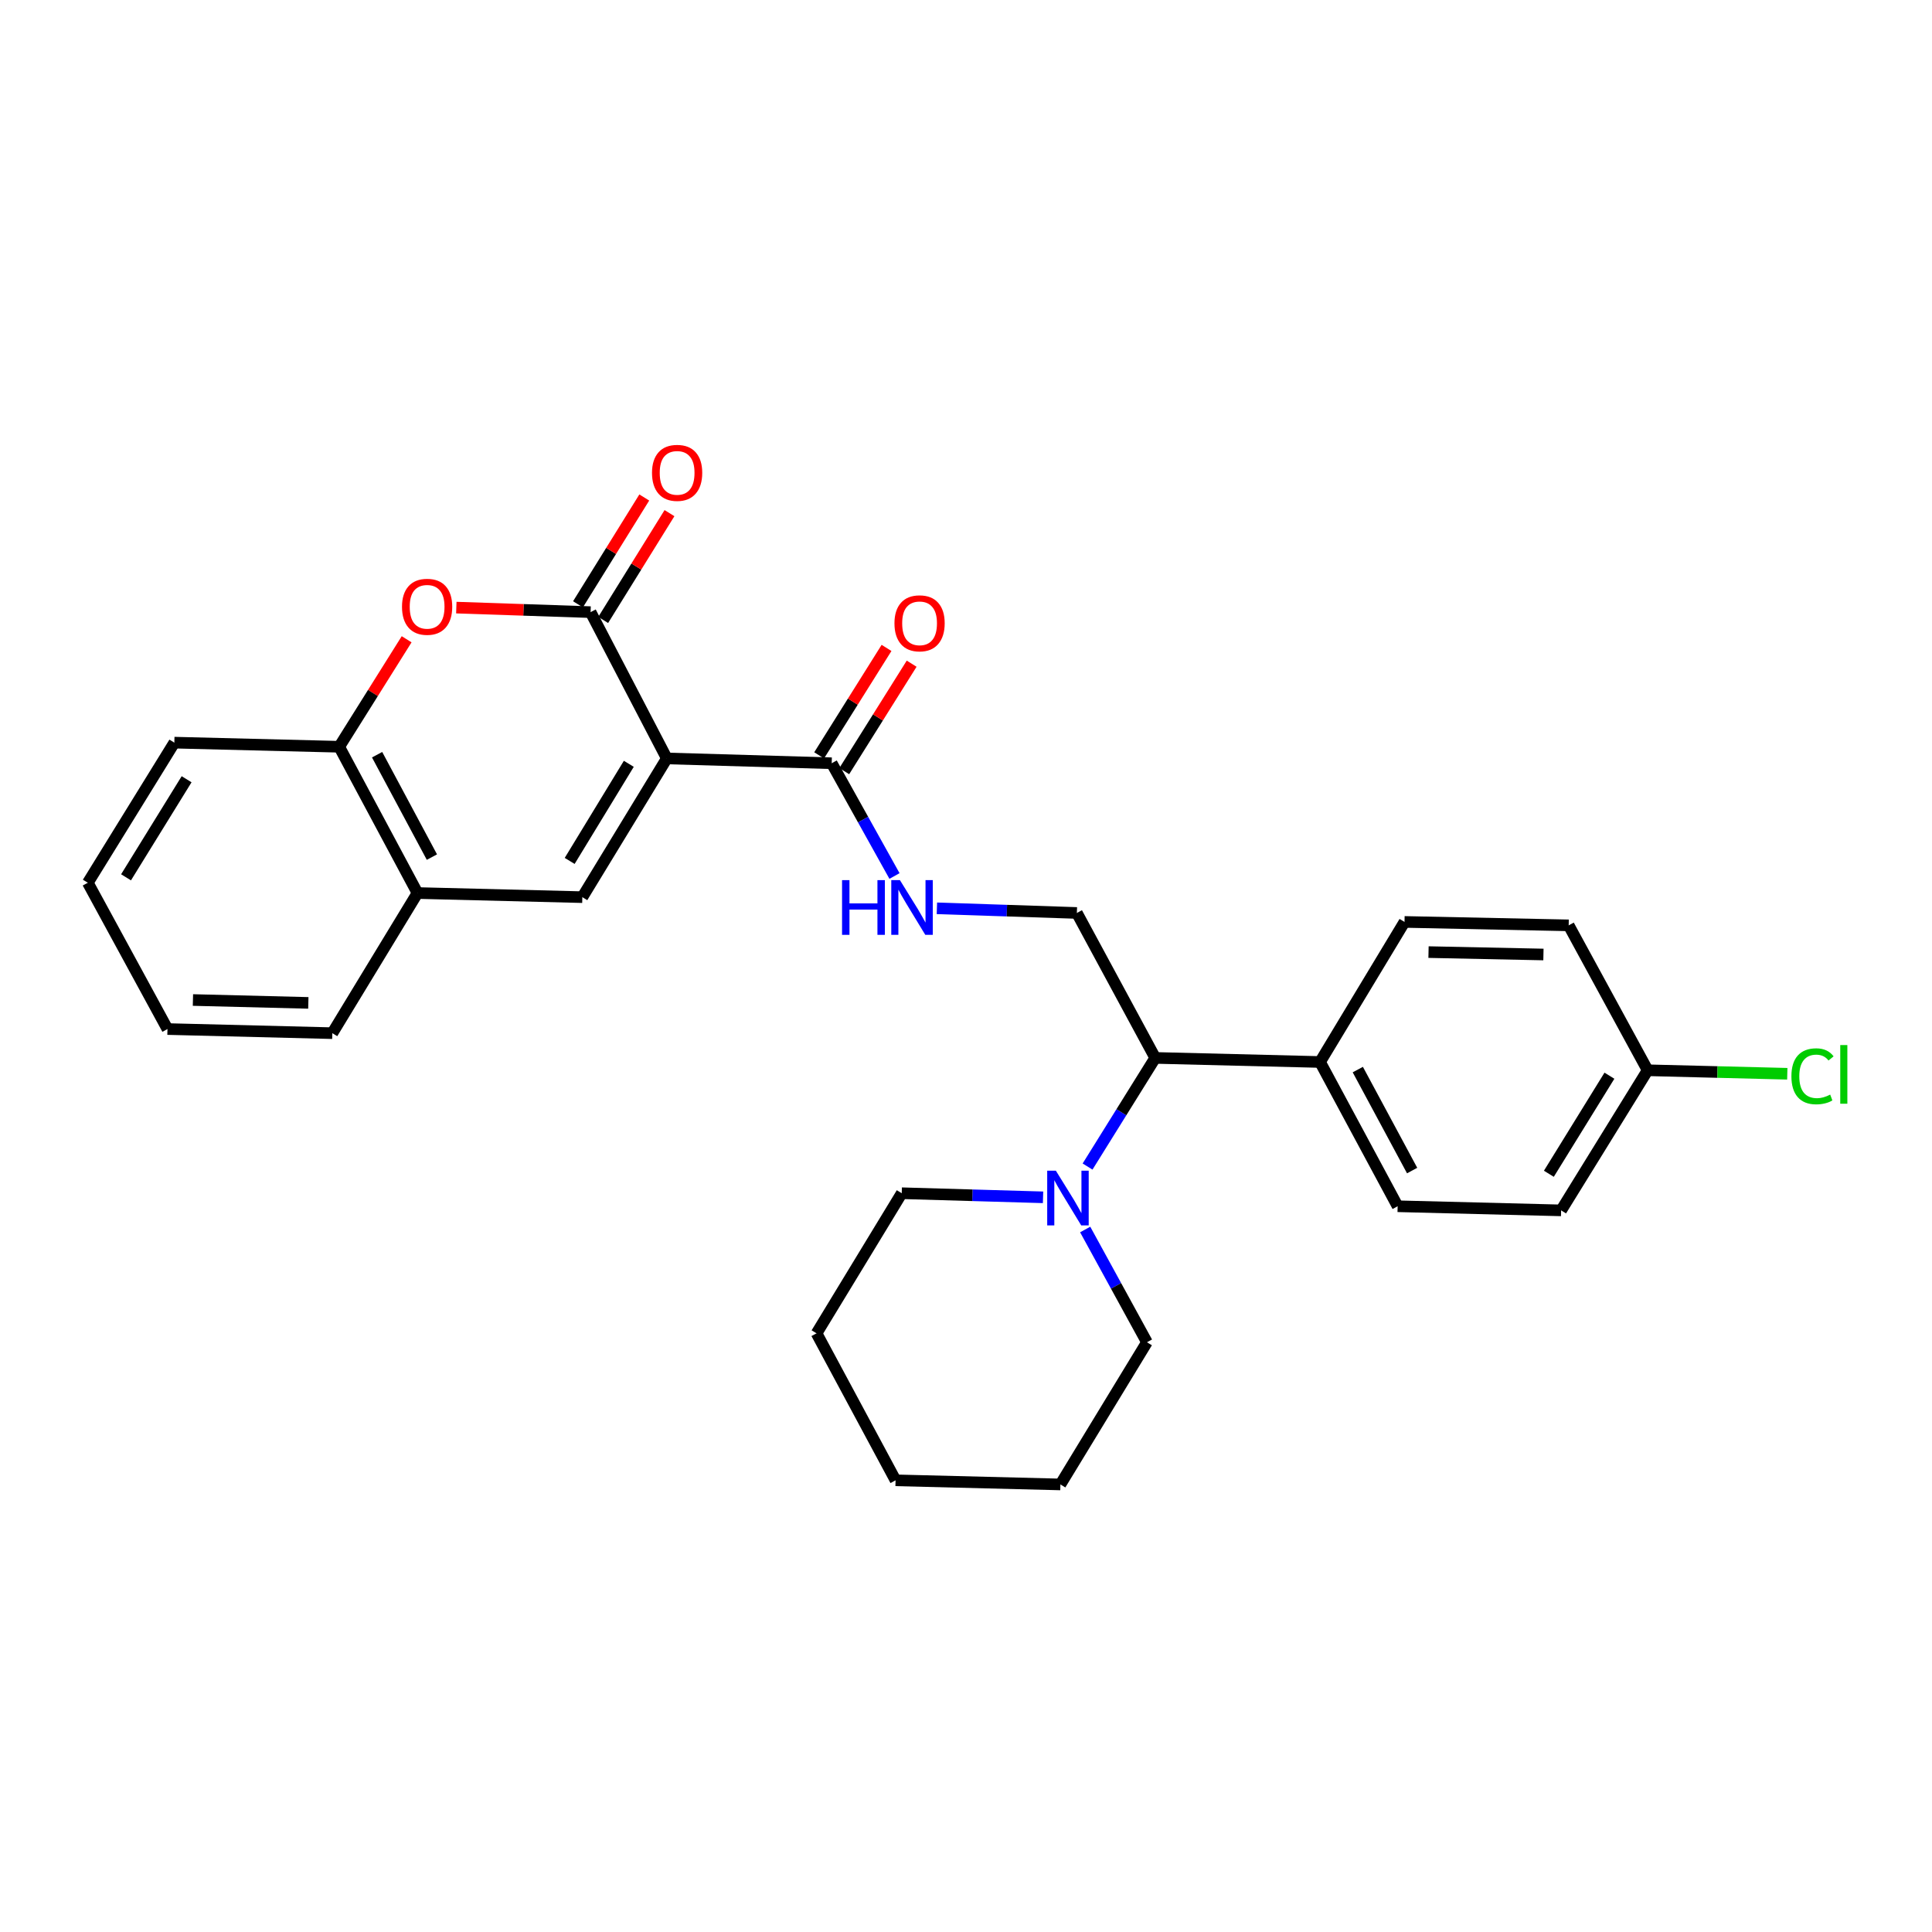 <?xml version='1.0' encoding='iso-8859-1'?>
<svg version='1.1' baseProfile='full'
              xmlns='http://www.w3.org/2000/svg'
                      xmlns:rdkit='http://www.rdkit.org/xml'
                      xmlns:xlink='http://www.w3.org/1999/xlink'
                  xml:space='preserve'
width='1000px' height='1000px' viewBox='0 0 1000 1000'>
<!-- END OF HEADER -->
<rect style='opacity:1.0;fill:#FFFFFF;stroke:none' width='1000' height='1000' x='0' y='0'> </rect>
<path class='bond-0' d='M 345.144,392.563 L 305.69,316.837' style='fill:none;fill-rule:evenodd;stroke:#000000;stroke-width:6px;stroke-linecap:butt;stroke-linejoin:miter;stroke-opacity:1' />
<path class='bond-1' d='M 345.144,392.563 L 301.416,464.366' style='fill:none;fill-rule:evenodd;stroke:#000000;stroke-width:6px;stroke-linecap:butt;stroke-linejoin:miter;stroke-opacity:1' />
<path class='bond-1' d='M 325.47,395.347 L 294.861,445.609' style='fill:none;fill-rule:evenodd;stroke:#000000;stroke-width:6px;stroke-linecap:butt;stroke-linejoin:miter;stroke-opacity:1' />
<path class='bond-3' d='M 345.144,392.563 L 430.484,395.054' style='fill:none;fill-rule:evenodd;stroke:#000000;stroke-width:6px;stroke-linecap:butt;stroke-linejoin:miter;stroke-opacity:1' />
<path class='bond-2' d='M 305.69,316.837 L 270.941,315.667' style='fill:none;fill-rule:evenodd;stroke:#000000;stroke-width:6px;stroke-linecap:butt;stroke-linejoin:miter;stroke-opacity:1' />
<path class='bond-2' d='M 270.941,315.667 L 236.191,314.497' style='fill:none;fill-rule:evenodd;stroke:#FF0000;stroke-width:6px;stroke-linecap:butt;stroke-linejoin:miter;stroke-opacity:1' />
<path class='bond-10' d='M 312.213,320.885 L 329.368,293.242' style='fill:none;fill-rule:evenodd;stroke:#000000;stroke-width:6px;stroke-linecap:butt;stroke-linejoin:miter;stroke-opacity:1' />
<path class='bond-10' d='M 329.368,293.242 L 346.522,265.6' style='fill:none;fill-rule:evenodd;stroke:#FF0000;stroke-width:6px;stroke-linecap:butt;stroke-linejoin:miter;stroke-opacity:1' />
<path class='bond-10' d='M 299.166,312.789 L 316.321,285.146' style='fill:none;fill-rule:evenodd;stroke:#000000;stroke-width:6px;stroke-linecap:butt;stroke-linejoin:miter;stroke-opacity:1' />
<path class='bond-10' d='M 316.321,285.146 L 333.475,257.503' style='fill:none;fill-rule:evenodd;stroke:#FF0000;stroke-width:6px;stroke-linecap:butt;stroke-linejoin:miter;stroke-opacity:1' />
<path class='bond-5' d='M 301.416,464.366 L 216.093,462.233' style='fill:none;fill-rule:evenodd;stroke:#000000;stroke-width:6px;stroke-linecap:butt;stroke-linejoin:miter;stroke-opacity:1' />
<path class='bond-28' d='M 210.473,330.888 L 193.022,358.706' style='fill:none;fill-rule:evenodd;stroke:#FF0000;stroke-width:6px;stroke-linecap:butt;stroke-linejoin:miter;stroke-opacity:1' />
<path class='bond-28' d='M 193.022,358.706 L 175.572,386.524' style='fill:none;fill-rule:evenodd;stroke:#000000;stroke-width:6px;stroke-linecap:butt;stroke-linejoin:miter;stroke-opacity:1' />
<path class='bond-7' d='M 430.484,395.054 L 446.736,424.236' style='fill:none;fill-rule:evenodd;stroke:#000000;stroke-width:6px;stroke-linecap:butt;stroke-linejoin:miter;stroke-opacity:1' />
<path class='bond-7' d='M 446.736,424.236 L 462.987,453.418' style='fill:none;fill-rule:evenodd;stroke:#0000FF;stroke-width:6px;stroke-linecap:butt;stroke-linejoin:miter;stroke-opacity:1' />
<path class='bond-12' d='M 436.988,399.134 L 454.43,371.329' style='fill:none;fill-rule:evenodd;stroke:#000000;stroke-width:6px;stroke-linecap:butt;stroke-linejoin:miter;stroke-opacity:1' />
<path class='bond-12' d='M 454.43,371.329 L 471.872,343.524' style='fill:none;fill-rule:evenodd;stroke:#FF0000;stroke-width:6px;stroke-linecap:butt;stroke-linejoin:miter;stroke-opacity:1' />
<path class='bond-12' d='M 423.981,390.975 L 441.423,363.169' style='fill:none;fill-rule:evenodd;stroke:#000000;stroke-width:6px;stroke-linecap:butt;stroke-linejoin:miter;stroke-opacity:1' />
<path class='bond-12' d='M 441.423,363.169 L 458.865,335.364' style='fill:none;fill-rule:evenodd;stroke:#FF0000;stroke-width:6px;stroke-linecap:butt;stroke-linejoin:miter;stroke-opacity:1' />
<path class='bond-4' d='M 562.92,603.805 L 580.43,575.689' style='fill:none;fill-rule:evenodd;stroke:#0000FF;stroke-width:6px;stroke-linecap:butt;stroke-linejoin:miter;stroke-opacity:1' />
<path class='bond-4' d='M 580.43,575.689 L 597.941,547.573' style='fill:none;fill-rule:evenodd;stroke:#000000;stroke-width:6px;stroke-linecap:butt;stroke-linejoin:miter;stroke-opacity:1' />
<path class='bond-19' d='M 539.879,619.728 L 503.309,618.669' style='fill:none;fill-rule:evenodd;stroke:#0000FF;stroke-width:6px;stroke-linecap:butt;stroke-linejoin:miter;stroke-opacity:1' />
<path class='bond-19' d='M 503.309,618.669 L 466.74,617.61' style='fill:none;fill-rule:evenodd;stroke:#000000;stroke-width:6px;stroke-linecap:butt;stroke-linejoin:miter;stroke-opacity:1' />
<path class='bond-20' d='M 561.692,636.389 L 577.675,665.571' style='fill:none;fill-rule:evenodd;stroke:#0000FF;stroke-width:6px;stroke-linecap:butt;stroke-linejoin:miter;stroke-opacity:1' />
<path class='bond-20' d='M 577.675,665.571 L 593.658,694.752' style='fill:none;fill-rule:evenodd;stroke:#000000;stroke-width:6px;stroke-linecap:butt;stroke-linejoin:miter;stroke-opacity:1' />
<path class='bond-6' d='M 216.093,462.233 L 175.572,386.524' style='fill:none;fill-rule:evenodd;stroke:#000000;stroke-width:6px;stroke-linecap:butt;stroke-linejoin:miter;stroke-opacity:1' />
<path class='bond-6' d='M 223.553,443.631 L 195.188,390.634' style='fill:none;fill-rule:evenodd;stroke:#000000;stroke-width:6px;stroke-linecap:butt;stroke-linejoin:miter;stroke-opacity:1' />
<path class='bond-21' d='M 216.093,462.233 L 172.006,534.769' style='fill:none;fill-rule:evenodd;stroke:#000000;stroke-width:6px;stroke-linecap:butt;stroke-linejoin:miter;stroke-opacity:1' />
<path class='bond-22' d='M 175.572,386.524 L 90.24,384.391' style='fill:none;fill-rule:evenodd;stroke:#000000;stroke-width:6px;stroke-linecap:butt;stroke-linejoin:miter;stroke-opacity:1' />
<path class='bond-9' d='M 484.937,470.142 L 521.162,471.344' style='fill:none;fill-rule:evenodd;stroke:#0000FF;stroke-width:6px;stroke-linecap:butt;stroke-linejoin:miter;stroke-opacity:1' />
<path class='bond-9' d='M 521.162,471.344 L 557.386,472.547' style='fill:none;fill-rule:evenodd;stroke:#000000;stroke-width:6px;stroke-linecap:butt;stroke-linejoin:miter;stroke-opacity:1' />
<path class='bond-8' d='M 597.941,547.573 L 557.386,472.547' style='fill:none;fill-rule:evenodd;stroke:#000000;stroke-width:6px;stroke-linecap:butt;stroke-linejoin:miter;stroke-opacity:1' />
<path class='bond-11' d='M 597.941,547.573 L 683.247,549.689' style='fill:none;fill-rule:evenodd;stroke:#000000;stroke-width:6px;stroke-linecap:butt;stroke-linejoin:miter;stroke-opacity:1' />
<path class='bond-13' d='M 683.247,549.689 L 723.418,624.358' style='fill:none;fill-rule:evenodd;stroke:#000000;stroke-width:6px;stroke-linecap:butt;stroke-linejoin:miter;stroke-opacity:1' />
<path class='bond-13' d='M 702.795,553.614 L 730.915,605.882' style='fill:none;fill-rule:evenodd;stroke:#000000;stroke-width:6px;stroke-linecap:butt;stroke-linejoin:miter;stroke-opacity:1' />
<path class='bond-14' d='M 683.247,549.689 L 726.975,477.187' style='fill:none;fill-rule:evenodd;stroke:#000000;stroke-width:6px;stroke-linecap:butt;stroke-linejoin:miter;stroke-opacity:1' />
<path class='bond-17' d='M 723.418,624.358 L 808.033,626.49' style='fill:none;fill-rule:evenodd;stroke:#000000;stroke-width:6px;stroke-linecap:butt;stroke-linejoin:miter;stroke-opacity:1' />
<path class='bond-16' d='M 726.975,477.187 L 811.949,478.962' style='fill:none;fill-rule:evenodd;stroke:#000000;stroke-width:6px;stroke-linecap:butt;stroke-linejoin:miter;stroke-opacity:1' />
<path class='bond-16' d='M 739.4,492.805 L 798.882,494.047' style='fill:none;fill-rule:evenodd;stroke:#000000;stroke-width:6px;stroke-linecap:butt;stroke-linejoin:miter;stroke-opacity:1' />
<path class='bond-15' d='M 852.819,553.971 L 811.949,478.962' style='fill:none;fill-rule:evenodd;stroke:#000000;stroke-width:6px;stroke-linecap:butt;stroke-linejoin:miter;stroke-opacity:1' />
<path class='bond-18' d='M 852.819,553.971 L 888.958,554.875' style='fill:none;fill-rule:evenodd;stroke:#000000;stroke-width:6px;stroke-linecap:butt;stroke-linejoin:miter;stroke-opacity:1' />
<path class='bond-18' d='M 888.958,554.875 L 925.097,555.778' style='fill:none;fill-rule:evenodd;stroke:#00CC00;stroke-width:6px;stroke-linecap:butt;stroke-linejoin:miter;stroke-opacity:1' />
<path class='bond-30' d='M 852.819,553.971 L 808.033,626.49' style='fill:none;fill-rule:evenodd;stroke:#000000;stroke-width:6px;stroke-linecap:butt;stroke-linejoin:miter;stroke-opacity:1' />
<path class='bond-30' d='M 833.036,556.781 L 801.686,607.544' style='fill:none;fill-rule:evenodd;stroke:#000000;stroke-width:6px;stroke-linecap:butt;stroke-linejoin:miter;stroke-opacity:1' />
<path class='bond-24' d='M 466.74,617.61 L 422.645,690.129' style='fill:none;fill-rule:evenodd;stroke:#000000;stroke-width:6px;stroke-linecap:butt;stroke-linejoin:miter;stroke-opacity:1' />
<path class='bond-23' d='M 593.658,694.752 L 548.864,768.346' style='fill:none;fill-rule:evenodd;stroke:#000000;stroke-width:6px;stroke-linecap:butt;stroke-linejoin:miter;stroke-opacity:1' />
<path class='bond-25' d='M 172.006,534.769 L 86.683,532.636' style='fill:none;fill-rule:evenodd;stroke:#000000;stroke-width:6px;stroke-linecap:butt;stroke-linejoin:miter;stroke-opacity:1' />
<path class='bond-25' d='M 159.592,519.099 L 99.865,517.606' style='fill:none;fill-rule:evenodd;stroke:#000000;stroke-width:6px;stroke-linecap:butt;stroke-linejoin:miter;stroke-opacity:1' />
<path class='bond-29' d='M 90.24,384.391 L 45.455,456.91' style='fill:none;fill-rule:evenodd;stroke:#000000;stroke-width:6px;stroke-linecap:butt;stroke-linejoin:miter;stroke-opacity:1' />
<path class='bond-29' d='M 96.587,403.337 L 65.237,454.1' style='fill:none;fill-rule:evenodd;stroke:#000000;stroke-width:6px;stroke-linecap:butt;stroke-linejoin:miter;stroke-opacity:1' />
<path class='bond-27' d='M 548.864,768.346 L 463.541,766.213' style='fill:none;fill-rule:evenodd;stroke:#000000;stroke-width:6px;stroke-linecap:butt;stroke-linejoin:miter;stroke-opacity:1' />
<path class='bond-31' d='M 422.645,690.129 L 463.541,766.213' style='fill:none;fill-rule:evenodd;stroke:#000000;stroke-width:6px;stroke-linecap:butt;stroke-linejoin:miter;stroke-opacity:1' />
<path class='bond-26' d='M 86.683,532.636 L 45.455,456.91' style='fill:none;fill-rule:evenodd;stroke:#000000;stroke-width:6px;stroke-linecap:butt;stroke-linejoin:miter;stroke-opacity:1' />
<path  class='atom-3' d='M 208.075 314.068
Q 208.075 307.268, 211.435 303.468
Q 214.795 299.668, 221.075 299.668
Q 227.355 299.668, 230.715 303.468
Q 234.075 307.268, 234.075 314.068
Q 234.075 320.948, 230.675 324.868
Q 227.275 328.748, 221.075 328.748
Q 214.835 328.748, 211.435 324.868
Q 208.075 320.988, 208.075 314.068
M 221.075 325.548
Q 225.395 325.548, 227.715 322.668
Q 230.075 319.748, 230.075 314.068
Q 230.075 308.508, 227.715 305.708
Q 225.395 302.868, 221.075 302.868
Q 216.755 302.868, 214.395 305.668
Q 212.075 308.468, 212.075 314.068
Q 212.075 319.788, 214.395 322.668
Q 216.755 325.548, 221.075 325.548
' fill='#FF0000'/>
<path  class='atom-5' d='M 546.511 605.941
L 555.791 620.941
Q 556.711 622.421, 558.191 625.101
Q 559.671 627.781, 559.751 627.941
L 559.751 605.941
L 563.511 605.941
L 563.511 634.261
L 559.631 634.261
L 549.671 617.861
Q 548.511 615.941, 547.271 613.741
Q 546.071 611.541, 545.711 610.861
L 545.711 634.261
L 542.031 634.261
L 542.031 605.941
L 546.511 605.941
' fill='#0000FF'/>
<path  class='atom-8' d='M 435.843 455.554
L 439.683 455.554
L 439.683 467.594
L 454.163 467.594
L 454.163 455.554
L 458.003 455.554
L 458.003 483.874
L 454.163 483.874
L 454.163 470.794
L 439.683 470.794
L 439.683 483.874
L 435.843 483.874
L 435.843 455.554
' fill='#0000FF'/>
<path  class='atom-8' d='M 465.803 455.554
L 475.083 470.554
Q 476.003 472.034, 477.483 474.714
Q 478.963 477.394, 479.043 477.554
L 479.043 455.554
L 482.803 455.554
L 482.803 483.874
L 478.923 483.874
L 468.963 467.474
Q 467.803 465.554, 466.563 463.354
Q 465.363 461.154, 465.003 460.474
L 465.003 483.874
L 461.323 483.874
L 461.323 455.554
L 465.803 455.554
' fill='#0000FF'/>
<path  class='atom-11' d='M 337.476 244.748
Q 337.476 237.948, 340.836 234.148
Q 344.196 230.348, 350.476 230.348
Q 356.756 230.348, 360.116 234.148
Q 363.476 237.948, 363.476 244.748
Q 363.476 251.628, 360.076 255.548
Q 356.676 259.428, 350.476 259.428
Q 344.236 259.428, 340.836 255.548
Q 337.476 251.668, 337.476 244.748
M 350.476 256.228
Q 354.796 256.228, 357.116 253.348
Q 359.476 250.428, 359.476 244.748
Q 359.476 239.188, 357.116 236.388
Q 354.796 233.548, 350.476 233.548
Q 346.156 233.548, 343.796 236.348
Q 341.476 239.148, 341.476 244.748
Q 341.476 250.468, 343.796 253.348
Q 346.156 256.228, 350.476 256.228
' fill='#FF0000'/>
<path  class='atom-13' d='M 462.97 322.624
Q 462.97 315.824, 466.33 312.024
Q 469.69 308.224, 475.97 308.224
Q 482.25 308.224, 485.61 312.024
Q 488.97 315.824, 488.97 322.624
Q 488.97 329.504, 485.57 333.424
Q 482.17 337.304, 475.97 337.304
Q 469.73 337.304, 466.33 333.424
Q 462.97 329.544, 462.97 322.624
M 475.97 334.104
Q 480.29 334.104, 482.61 331.224
Q 484.97 328.304, 484.97 322.624
Q 484.97 317.064, 482.61 314.264
Q 480.29 311.424, 475.97 311.424
Q 471.65 311.424, 469.29 314.224
Q 466.97 317.024, 466.97 322.624
Q 466.97 328.344, 469.29 331.224
Q 471.65 334.104, 475.97 334.104
' fill='#FF0000'/>
<path  class='atom-19' d='M 927.231 557.084
Q 927.231 550.044, 930.511 546.364
Q 933.831 542.644, 940.111 542.644
Q 945.951 542.644, 949.071 546.764
L 946.431 548.924
Q 944.151 545.924, 940.111 545.924
Q 935.831 545.924, 933.551 548.804
Q 931.311 551.644, 931.311 557.084
Q 931.311 562.684, 933.631 565.564
Q 935.991 568.444, 940.551 568.444
Q 943.671 568.444, 947.311 566.564
L 948.431 569.564
Q 946.951 570.524, 944.711 571.084
Q 942.471 571.644, 939.991 571.644
Q 933.831 571.644, 930.511 567.884
Q 927.231 564.124, 927.231 557.084
' fill='#00CC00'/>
<path  class='atom-19' d='M 952.511 540.924
L 956.191 540.924
L 956.191 571.284
L 952.511 571.284
L 952.511 540.924
' fill='#00CC00'/>
</svg>
